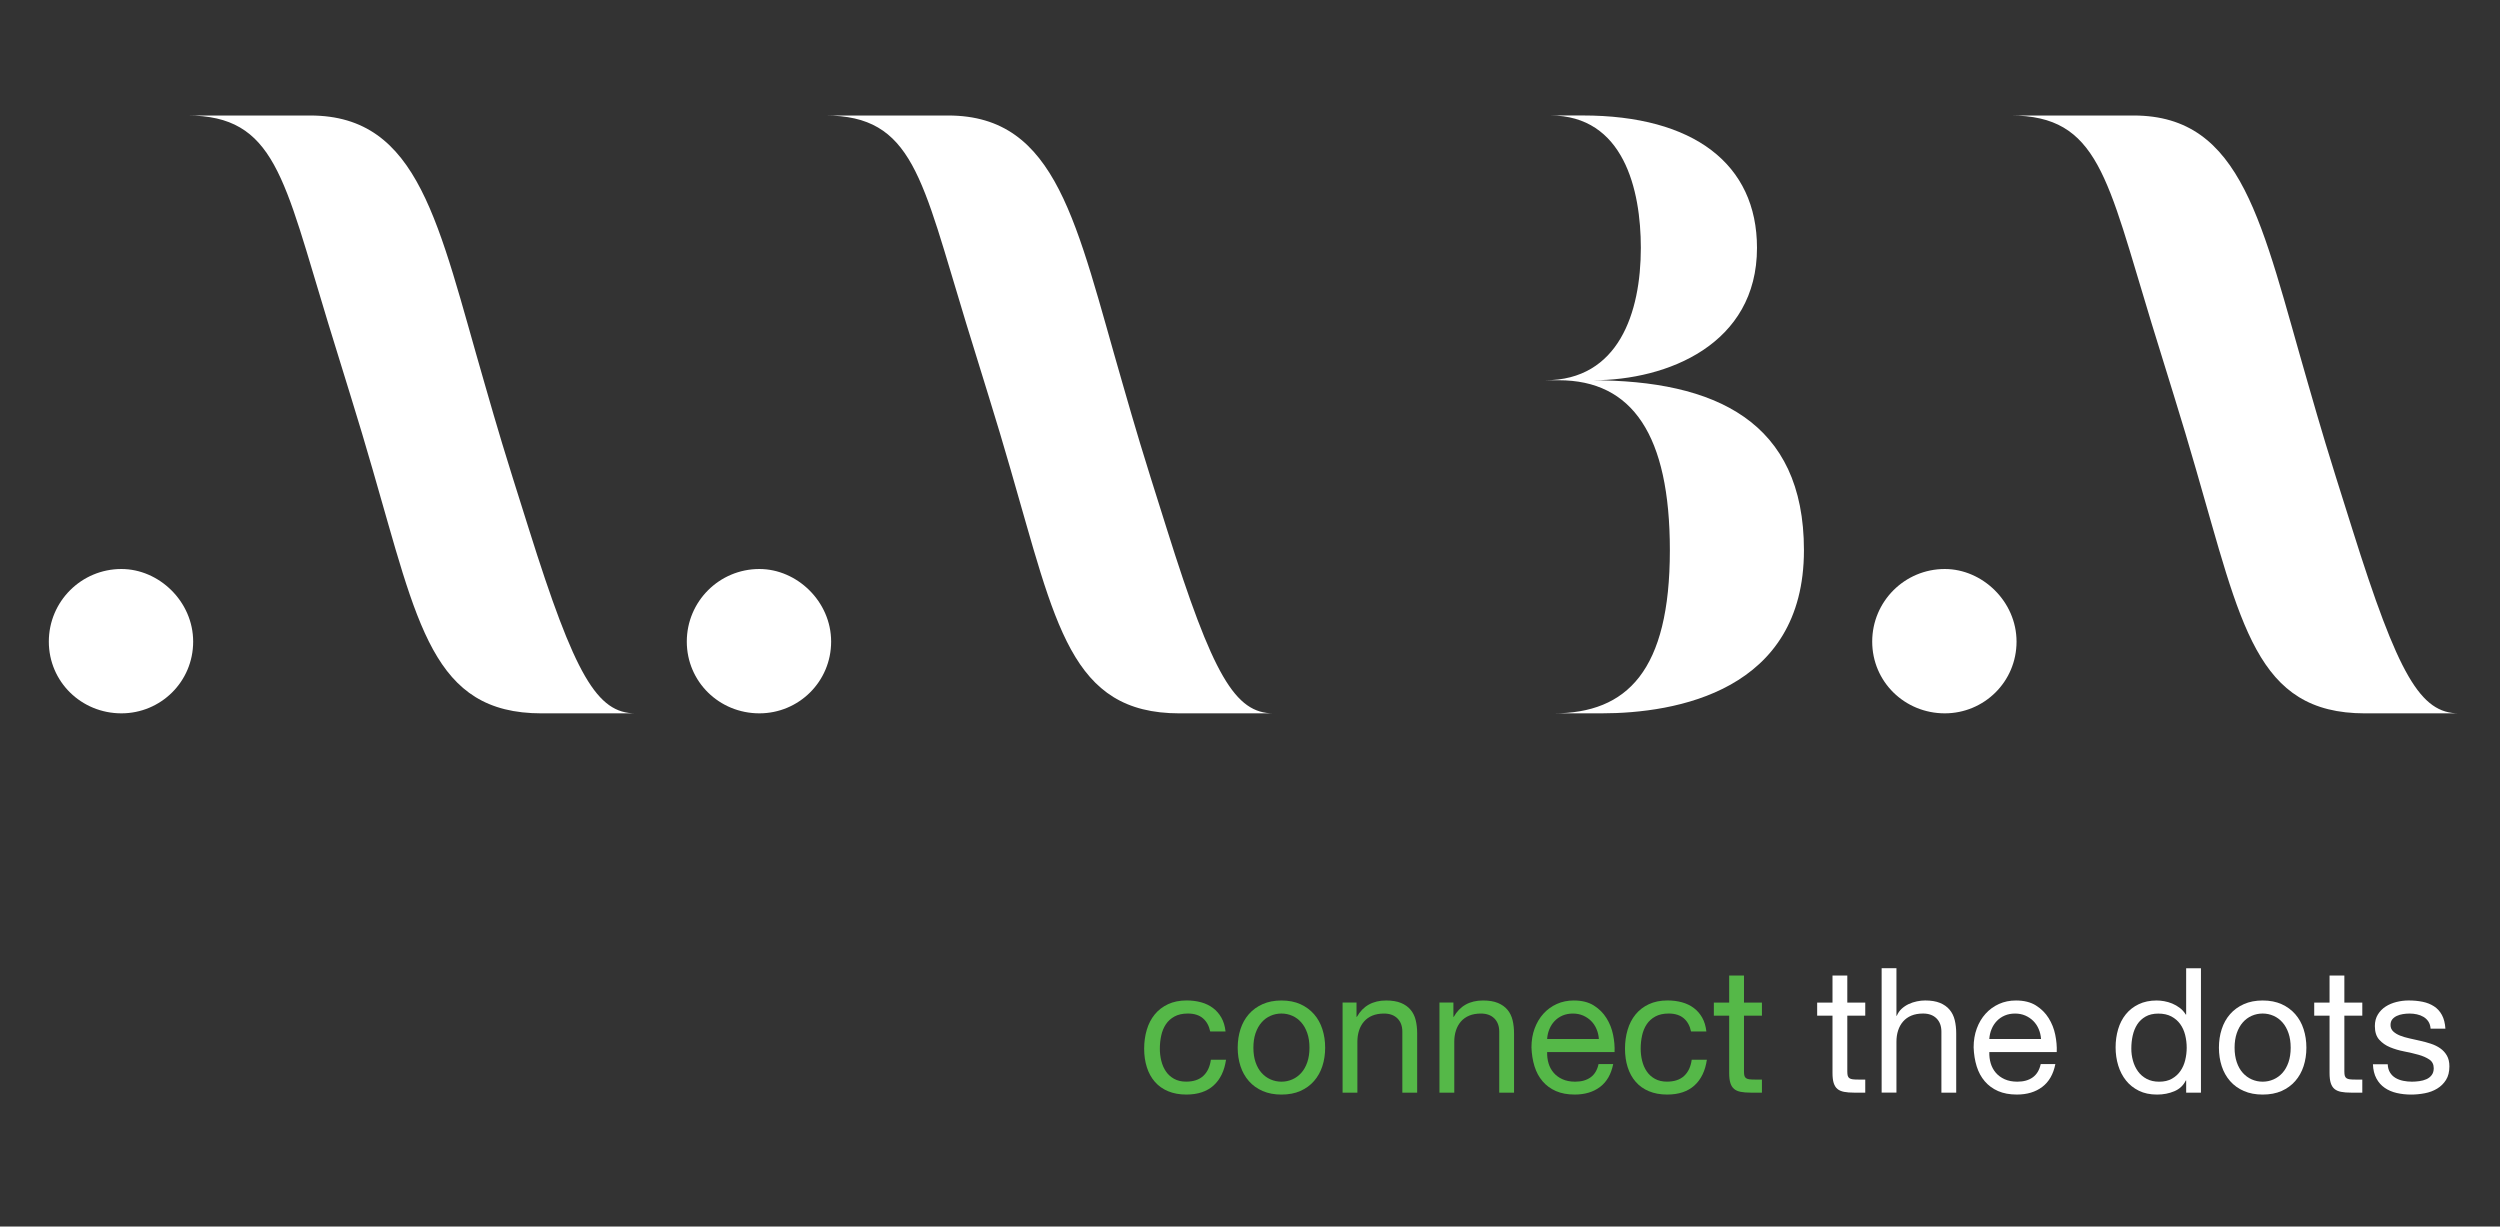 <?xml version="1.0" encoding="utf-8"?>
<!-- Generator: Adobe Illustrator 24.3.0, SVG Export Plug-In . SVG Version: 6.00 Build 0)  -->
<svg version="1.1" id="Layer_1" xmlns="http://www.w3.org/2000/svg" xmlns:xlink="http://www.w3.org/1999/xlink" x="0px" y="0px"
	 viewBox="0 0 1280 628" style="enable-background:new 0 0 1280 628;" xml:space="preserve">
<rect x="0" y="0" width="1280" height="628" fill="#333333" stroke="none"/>
<style type="text/css">
	.st0{fill:#FFFFFF;}
	.st1{fill:#55B848;}
</style>
<g>
	<g>
		<path class="st0" d="M62.17,365.23C41.62,365.23,25,349.05,25,328.5c0-20.55,16.62-37.17,37.17-37.17
			c19.24,0,36.73,16.62,36.73,37.17C98.9,349.05,82.3,365.23,62.17,365.23z"/>
		<path class="st0" d="M190.73,240.18c23.18,79.58,30.61,125.06,86.58,125.06h48.11c-19.68,0-31.06-19.24-54.66-94.45
			c-13.56-42.86-15.31-48.97-22.75-74.78c-23.61-81.34-33.23-136.87-89.2-136.87H95.85c45.04,0,49.41,31.93,72.16,106.27
			C175.87,191.19,183.73,215.68,190.73,240.18z"/>
		<path class="st0" d="M388.81,365.23c-20.55,0-37.17-16.18-37.17-36.73c0-20.55,16.62-37.17,37.17-37.17
			c19.24,0,36.73,16.62,36.73,37.17C425.54,349.05,408.93,365.23,388.81,365.23z"/>
		<path class="st0" d="M517.37,240.18c23.18,79.58,30.61,125.06,86.58,125.06h48.11c-19.68,0-31.06-19.24-54.66-94.45
			c-13.56-42.86-15.31-48.97-22.75-74.78c-23.61-81.34-33.23-136.87-89.2-136.87h-62.97c45.04,0,49.41,31.93,72.16,106.27
			C502.51,191.19,510.37,215.68,517.37,240.18z"/>
		<path class="st0" d="M923.62,281.71c0,72.16-65.59,83.52-103.63,83.52h-24.49c37.61,0,59.47-21.86,59.47-83.52
			c0-59.03-19.24-87.02-56.85-87.02h-7c37.62,0,48.99-34.55,48.99-67.79c0-29.73-8.75-67.78-46.35-67.78h16.62
			c56.85,0,89.2,24.93,89.2,67.78c0,49.42-45.92,67.79-83.96,67.79h-0.87C878.14,194.7,923.62,215.68,923.62,281.71z"/>
		<path class="st0" d="M995.74,365.23c-20.55,0-37.17-16.18-37.17-36.73c0-20.55,16.62-37.17,37.17-37.17
			c19.24,0,36.73,16.62,36.73,37.17C1032.48,349.05,1015.87,365.23,995.74,365.23z"/>
		<path class="st0" d="M1124.31,240.18c23.18,79.58,30.61,125.06,86.58,125.06H1259c-19.68,0-31.06-19.24-54.66-94.45
			c-13.56-42.86-15.31-48.97-22.75-74.78c-23.61-81.34-33.23-136.87-89.2-136.87h-62.97c45.04,0,49.41,31.93,72.16,106.27
			C1109.45,191.19,1117.31,215.68,1124.31,240.18z"/>
	</g>
	<g>
		<g>
			<path class="st1" d="M615.87,521.34c-1.9-1.6-4.46-2.41-7.67-2.41c-2.74,0-5.03,0.51-6.87,1.52c-1.84,1.01-3.32,2.35-4.42,4.01
				c-1.1,1.67-1.89,3.58-2.36,5.75c-0.48,2.17-0.71,4.42-0.71,6.73c0,2.14,0.25,4.22,0.76,6.25c0.5,2.02,1.29,3.82,2.36,5.39
				c1.07,1.58,2.47,2.84,4.19,3.79c1.72,0.95,3.78,1.43,6.15,1.43c3.75,0,6.67-0.98,8.79-2.94c2.11-1.96,3.4-4.73,3.88-8.29h7.76
				c-0.83,5.71-2.96,10.11-6.38,13.2c-3.42,3.09-8.07,4.64-13.96,4.64c-3.51,0-6.62-0.57-9.32-1.7c-2.71-1.13-4.97-2.73-6.78-4.82
				c-1.82-2.08-3.18-4.56-4.1-7.45c-0.92-2.88-1.38-6.05-1.38-9.5c0-3.45,0.45-6.67,1.34-9.68s2.24-5.62,4.06-7.85
				c1.81-2.23,4.09-3.98,6.82-5.26c2.74-1.28,5.92-1.92,9.55-1.92c2.62,0,5.07,0.31,7.36,0.94c2.29,0.62,4.31,1.59,6.07,2.9
				c1.75,1.31,3.2,2.96,4.33,4.95c1.13,1.99,1.84,4.36,2.14,7.09h-7.85C619.02,525.21,617.77,522.95,615.87,521.34z"/>
			<path class="st1" d="M635.13,526.92c0.95-2.94,2.38-5.5,4.28-7.67c1.9-2.17,4.25-3.88,7.05-5.13s6.01-1.87,9.63-1.87
				c3.69,0,6.91,0.63,9.68,1.87c2.77,1.25,5.1,2.96,7,5.13c1.9,2.17,3.33,4.73,4.28,7.67c0.95,2.94,1.43,6.11,1.43,9.5
				c0,3.39-0.48,6.54-1.43,9.45c-0.95,2.91-2.38,5.46-4.28,7.63c-1.9,2.17-4.24,3.87-7,5.09c-2.76,1.22-5.99,1.83-9.68,1.83
				c-3.63,0-6.84-0.61-9.63-1.83c-2.8-1.22-5.14-2.91-7.05-5.09c-1.9-2.17-3.33-4.71-4.28-7.63c-0.95-2.91-1.43-6.07-1.43-9.45
				C633.71,533.03,634.18,529.86,635.13,526.92z M642.85,543.87c0.74,2.17,1.77,3.98,3.08,5.44c1.31,1.46,2.84,2.57,4.59,3.35
				c1.75,0.77,3.61,1.16,5.57,1.16s3.82-0.39,5.57-1.16c1.75-0.77,3.29-1.89,4.59-3.35c1.31-1.46,2.33-3.27,3.08-5.44
				c0.74-2.17,1.12-4.65,1.12-7.45s-0.37-5.28-1.12-7.45c-0.74-2.17-1.77-4-3.08-5.49c-1.31-1.49-2.84-2.62-4.59-3.39
				c-1.75-0.77-3.61-1.16-5.57-1.16s-3.82,0.39-5.57,1.16c-1.75,0.77-3.29,1.9-4.59,3.39c-1.31,1.49-2.33,3.32-3.08,5.49
				c-0.74,2.17-1.11,4.65-1.11,7.45S642.1,541.7,642.85,543.87z"/>
			<path class="st1" d="M694.54,513.32v7.32h0.18c3.15-5.59,8.15-8.39,14.99-8.39c3.03,0,5.56,0.42,7.58,1.25
				c2.02,0.83,3.66,1.99,4.91,3.48c1.25,1.49,2.13,3.26,2.63,5.31c0.5,2.05,0.76,4.33,0.76,6.82v30.33H718v-31.22
				c0-2.85-0.83-5.11-2.5-6.78c-1.67-1.66-3.95-2.5-6.87-2.5c-2.32,0-4.33,0.36-6.02,1.07c-1.7,0.71-3.11,1.73-4.24,3.03
				c-1.13,1.31-1.98,2.84-2.54,4.59c-0.57,1.75-0.85,3.67-0.85,5.75v26.05h-7.58v-46.12H694.54z"/>
			<path class="st1" d="M744.14,513.32v7.32h0.18c3.15-5.59,8.15-8.39,14.99-8.39c3.03,0,5.56,0.42,7.58,1.25
				c2.02,0.83,3.66,1.99,4.91,3.48c1.25,1.49,2.13,3.26,2.63,5.31c0.5,2.05,0.76,4.33,0.76,6.82v30.33h-7.58v-31.22
				c0-2.85-0.83-5.11-2.5-6.78c-1.67-1.66-3.95-2.5-6.87-2.5c-2.32,0-4.33,0.36-6.02,1.07c-1.7,0.71-3.11,1.73-4.24,3.03
				c-1.13,1.31-1.98,2.84-2.54,4.59c-0.57,1.75-0.85,3.67-0.85,5.75v26.05H737v-46.12H744.14z"/>
			<path class="st1" d="M819.25,556.49c-3.45,2.62-7.79,3.92-13.02,3.92c-3.69,0-6.88-0.6-9.59-1.78c-2.71-1.19-4.98-2.85-6.82-5
				c-1.84-2.14-3.23-4.7-4.15-7.67c-0.92-2.97-1.44-6.21-1.56-9.72c0-3.51,0.54-6.72,1.61-9.63c1.07-2.91,2.57-5.44,4.5-7.58
				c1.93-2.14,4.22-3.8,6.87-5c2.65-1.19,5.55-1.78,8.7-1.78c4.1,0,7.51,0.85,10.21,2.54c2.71,1.7,4.88,3.85,6.51,6.47
				c1.63,2.62,2.77,5.47,3.39,8.56c0.63,3.09,0.88,6.04,0.76,8.83h-34.52c-0.06,2.02,0.18,3.94,0.71,5.75
				c0.54,1.82,1.4,3.42,2.59,4.82c1.19,1.4,2.7,2.51,4.55,3.35c1.84,0.83,4.01,1.25,6.51,1.25c3.21,0,5.84-0.74,7.9-2.23
				c2.05-1.49,3.4-3.75,4.06-6.78h7.49C824.92,549.98,822.69,553.88,819.25,556.49z M817.42,526.88c-0.68-1.61-1.61-2.99-2.77-4.15
				s-2.53-2.08-4.1-2.77c-1.58-0.68-3.32-1.02-5.22-1.02c-1.96,0-3.73,0.34-5.31,1.02c-1.58,0.68-2.93,1.62-4.06,2.81
				c-1.13,1.19-2.02,2.57-2.67,4.15c-0.66,1.58-1.04,3.26-1.16,5.04h26.49C818.5,530.18,818.1,528.48,817.42,526.88z"/>
			<path class="st1" d="M862.06,521.34c-1.91-1.6-4.46-2.41-7.67-2.41c-2.74,0-5.03,0.51-6.87,1.52c-1.84,1.01-3.32,2.35-4.42,4.01
				c-1.1,1.67-1.89,3.58-2.36,5.75c-0.48,2.17-0.71,4.42-0.71,6.73c0,2.14,0.25,4.22,0.76,6.25c0.5,2.02,1.29,3.82,2.36,5.39
				c1.07,1.58,2.47,2.84,4.19,3.79c1.72,0.95,3.77,1.43,6.15,1.43c3.75,0,6.67-0.98,8.79-2.94c2.11-1.96,3.4-4.73,3.88-8.29h7.76
				c-0.83,5.71-2.96,10.11-6.38,13.2c-3.42,3.09-8.07,4.64-13.96,4.64c-3.51,0-6.62-0.57-9.32-1.7c-2.71-1.13-4.97-2.73-6.78-4.82
				c-1.81-2.08-3.18-4.56-4.1-7.45c-0.92-2.88-1.38-6.05-1.38-9.5c0-3.45,0.45-6.67,1.34-9.68s2.24-5.62,4.06-7.85
				c1.81-2.23,4.09-3.98,6.83-5.26c2.73-1.28,5.92-1.92,9.54-1.92c2.62,0,5.07,0.31,7.36,0.94c2.29,0.62,4.31,1.59,6.07,2.9
				c1.75,1.31,3.19,2.96,4.32,4.95c1.13,1.99,1.84,4.36,2.14,7.09h-7.85C865.21,525.21,863.96,522.95,862.06,521.34z"/>
			<path class="st1" d="M902.11,513.32v6.69h-9.19v28.63c0,0.89,0.08,1.61,0.22,2.14c0.15,0.54,0.43,0.95,0.85,1.25
				c0.42,0.3,1,0.49,1.74,0.58c0.74,0.09,1.71,0.13,2.9,0.13h3.48v6.69h-5.8c-1.96,0-3.64-0.13-5.04-0.4
				c-1.4-0.27-2.53-0.76-3.39-1.47c-0.86-0.71-1.5-1.72-1.92-3.03c-0.42-1.31-0.62-3.03-0.62-5.17v-29.35h-7.85v-6.69h7.85v-13.83
				h7.58v13.83H902.11z"/>
			<path class="st0" d="M955.01,513.32v6.69h-9.19v28.63c0,0.89,0.08,1.61,0.22,2.14c0.15,0.54,0.43,0.95,0.85,1.25
				c0.42,0.3,1,0.49,1.74,0.58c0.74,0.09,1.71,0.13,2.9,0.13h3.48v6.69h-5.8c-1.96,0-3.64-0.13-5.04-0.4
				c-1.4-0.27-2.53-0.76-3.39-1.47c-0.86-0.71-1.5-1.72-1.92-3.03c-0.42-1.31-0.62-3.03-0.62-5.17v-29.35h-7.85v-6.69h7.85v-13.83
				h7.58v13.83H955.01z"/>
			<path class="st0" d="M970.98,495.74v24.35h0.18c0.59-1.43,1.43-2.63,2.5-3.61s2.28-1.78,3.61-2.41c1.34-0.62,2.74-1.08,4.19-1.38
				c1.46-0.3,2.87-0.45,4.24-0.45c3.03,0,5.56,0.42,7.58,1.25c2.02,0.83,3.66,1.99,4.91,3.48c1.25,1.49,2.13,3.26,2.63,5.31
				c0.5,2.05,0.76,4.33,0.76,6.82v30.33h-7.58v-31.22c0-2.85-0.83-5.11-2.5-6.78c-1.67-1.66-3.95-2.5-6.87-2.5
				c-2.32,0-4.33,0.36-6.02,1.07c-1.7,0.71-3.11,1.73-4.24,3.03c-1.13,1.31-1.98,2.84-2.54,4.59c-0.57,1.75-0.85,3.67-0.85,5.75
				v26.05h-7.58v-63.69H970.98z"/>
			<path class="st0" d="M1045.64,556.49c-3.45,2.62-7.79,3.92-13.02,3.92c-3.69,0-6.88-0.6-9.59-1.78c-2.71-1.19-4.98-2.85-6.82-5
				c-1.84-2.14-3.23-4.7-4.15-7.67c-0.92-2.97-1.44-6.21-1.56-9.72c0-3.51,0.54-6.72,1.61-9.63c1.07-2.91,2.57-5.44,4.5-7.58
				c1.93-2.14,4.22-3.8,6.87-5c2.64-1.19,5.55-1.78,8.7-1.78c4.1,0,7.51,0.85,10.21,2.54c2.71,1.7,4.88,3.85,6.51,6.47
				c1.63,2.62,2.77,5.47,3.39,8.56c0.63,3.09,0.88,6.04,0.76,8.83h-34.52c-0.06,2.02,0.18,3.94,0.71,5.75
				c0.54,1.82,1.4,3.42,2.59,4.82c1.19,1.4,2.7,2.51,4.55,3.35c1.84,0.83,4.01,1.25,6.51,1.25c3.21,0,5.84-0.74,7.9-2.23
				c2.05-1.49,3.4-3.75,4.06-6.78h7.49C1051.32,549.98,1049.09,553.88,1045.64,556.49z M1043.81,526.88
				c-0.68-1.61-1.61-2.99-2.77-4.15s-2.53-2.08-4.1-2.77c-1.58-0.68-3.32-1.02-5.22-1.02c-1.96,0-3.73,0.34-5.31,1.02
				c-1.58,0.68-2.93,1.62-4.06,2.81c-1.13,1.19-2.02,2.57-2.67,4.15c-0.66,1.58-1.04,3.26-1.16,5.04h26.49
				C1044.9,530.18,1044.49,528.48,1043.81,526.88z"/>
			<path class="st0" d="M1119.32,559.43v-6.24h-0.18c-1.25,2.56-3.21,4.4-5.89,5.53c-2.68,1.13-5.62,1.7-8.83,1.7
				c-3.57,0-6.68-0.65-9.32-1.96c-2.65-1.31-4.85-3.06-6.6-5.26c-1.75-2.2-3.08-4.76-3.97-7.67c-0.89-2.91-1.34-6.01-1.34-9.28
				c0-3.27,0.43-6.36,1.29-9.28c0.86-2.91,2.17-5.46,3.92-7.63c1.75-2.17,3.95-3.9,6.6-5.17c2.65-1.28,5.72-1.92,9.23-1.92
				c1.19,0,2.47,0.12,3.84,0.36c1.37,0.24,2.73,0.64,4.1,1.2c1.37,0.57,2.66,1.31,3.88,2.23c1.22,0.92,2.24,2.07,3.08,3.43h0.18
				v-23.73h7.58v63.69H1119.32z M1092.07,543.07c0.56,2.05,1.43,3.88,2.59,5.49c1.16,1.61,2.65,2.88,4.46,3.84
				c1.81,0.95,3.94,1.43,6.38,1.43c2.56,0,4.73-0.5,6.51-1.52c1.78-1.01,3.24-2.33,4.37-3.97c1.13-1.63,1.95-3.49,2.45-5.57
				c0.5-2.08,0.76-4.19,0.76-6.33c0-2.26-0.27-4.45-0.8-6.56c-0.53-2.11-1.38-3.97-2.54-5.57c-1.16-1.6-2.66-2.9-4.5-3.88
				c-1.84-0.98-4.07-1.47-6.69-1.47c-2.56,0-4.73,0.51-6.51,1.52c-1.78,1.01-3.21,2.35-4.28,4.01c-1.07,1.67-1.84,3.57-2.32,5.71
				c-0.48,2.14-0.71,4.34-0.71,6.6C1091.22,538.92,1091.5,541.01,1092.07,543.07z"/>
			<path class="st0" d="M1137.52,526.92c0.95-2.94,2.38-5.5,4.28-7.67c1.9-2.17,4.25-3.88,7.05-5.13c2.8-1.25,6.01-1.87,9.63-1.87
				c3.69,0,6.91,0.63,9.68,1.87c2.77,1.25,5.1,2.96,7,5.13c1.9,2.17,3.33,4.73,4.28,7.67c0.95,2.94,1.43,6.11,1.43,9.5
				c0,3.39-0.48,6.54-1.43,9.45c-0.95,2.91-2.38,5.46-4.28,7.63c-1.9,2.17-4.24,3.87-7,5.09c-2.76,1.22-5.99,1.83-9.68,1.83
				c-3.63,0-6.84-0.61-9.63-1.83c-2.8-1.22-5.14-2.91-7.05-5.09c-1.9-2.17-3.33-4.71-4.28-7.63c-0.95-2.91-1.43-6.07-1.43-9.45
				C1136.09,533.03,1136.56,529.86,1137.52,526.92z M1145.23,543.87c0.74,2.17,1.77,3.98,3.08,5.44c1.31,1.46,2.84,2.57,4.59,3.35
				c1.75,0.77,3.61,1.16,5.57,1.16c1.96,0,3.82-0.39,5.57-1.16c1.75-0.77,3.29-1.89,4.59-3.35c1.31-1.46,2.33-3.27,3.08-5.44
				c0.74-2.17,1.12-4.65,1.12-7.45s-0.37-5.28-1.12-7.45c-0.74-2.17-1.77-4-3.08-5.49c-1.31-1.49-2.84-2.62-4.59-3.39
				c-1.75-0.77-3.61-1.16-5.57-1.16c-1.96,0-3.82,0.39-5.57,1.16c-1.75,0.77-3.29,1.9-4.59,3.39c-1.31,1.49-2.33,3.32-3.08,5.49
				c-0.74,2.17-1.12,4.65-1.12,7.45S1144.49,541.7,1145.23,543.87z"/>
			<path class="st0" d="M1209.5,513.32v6.69h-9.19v28.63c0,0.89,0.08,1.61,0.22,2.14c0.15,0.54,0.43,0.95,0.85,1.25
				c0.42,0.3,1,0.49,1.74,0.58c0.74,0.09,1.71,0.13,2.9,0.13h3.48v6.69h-5.8c-1.96,0-3.64-0.13-5.04-0.4
				c-1.4-0.27-2.53-0.76-3.39-1.47c-0.86-0.71-1.5-1.72-1.92-3.03c-0.42-1.31-0.62-3.03-0.62-5.17v-29.35h-7.85v-6.69h7.85v-13.83
				h7.58v13.83H1209.5z"/>
			<path class="st0" d="M1223.69,549.13c0.71,1.16,1.65,2.08,2.81,2.77c1.16,0.68,2.47,1.18,3.92,1.47c1.46,0.3,2.96,0.45,4.5,0.45
				c1.19,0,2.44-0.09,3.75-0.27c1.31-0.18,2.51-0.5,3.61-0.98c1.1-0.47,2.01-1.17,2.72-2.1c0.71-0.92,1.07-2.1,1.07-3.52
				c0-1.96-0.74-3.45-2.23-4.46c-1.49-1.01-3.35-1.83-5.57-2.45c-2.23-0.63-4.65-1.19-7.27-1.7c-2.62-0.5-5.04-1.22-7.27-2.14
				c-2.23-0.92-4.09-2.22-5.57-3.88c-1.49-1.66-2.23-3.98-2.23-6.96c0-2.32,0.52-4.31,1.56-5.98c1.04-1.66,2.38-3.02,4.01-4.06
				c1.63-1.04,3.48-1.81,5.53-2.32c2.05-0.5,4.09-0.76,6.11-0.76c2.62,0,5.02,0.22,7.23,0.67c2.2,0.45,4.15,1.22,5.84,2.32
				c1.7,1.1,3.05,2.59,4.06,4.46c1.01,1.87,1.6,4.21,1.78,7h-7.58c-0.12-1.49-0.51-2.72-1.16-3.7c-0.66-0.98-1.49-1.77-2.5-2.36
				c-1.01-0.6-2.13-1.03-3.35-1.29c-1.22-0.27-2.45-0.4-3.7-0.4c-1.13,0-2.28,0.09-3.43,0.27c-1.16,0.18-2.22,0.49-3.17,0.94
				c-0.95,0.45-1.73,1.04-2.32,1.78c-0.6,0.75-0.89,1.71-0.89,2.9c0,1.31,0.46,2.39,1.38,3.26c0.92,0.86,2.09,1.57,3.52,2.14
				c1.43,0.57,3.03,1.04,4.82,1.43c1.78,0.39,3.57,0.79,5.35,1.2c1.9,0.42,3.76,0.92,5.57,1.52c1.81,0.59,3.42,1.38,4.82,2.36
				c1.4,0.98,2.53,2.22,3.39,3.7c0.86,1.49,1.29,3.33,1.29,5.53c0,2.8-0.58,5.12-1.74,6.96c-1.16,1.84-2.67,3.33-4.55,4.46
				c-1.87,1.13-3.99,1.92-6.33,2.36c-2.35,0.45-4.68,0.67-7,0.67c-2.56,0-5-0.27-7.32-0.8c-2.32-0.53-4.37-1.41-6.15-2.63
				c-1.78-1.22-3.21-2.82-4.28-4.82c-1.07-1.99-1.67-4.42-1.78-7.27h7.58C1222.58,546.56,1222.97,547.97,1223.69,549.13z"/>
		</g>
	</g>
</g>
</svg>
